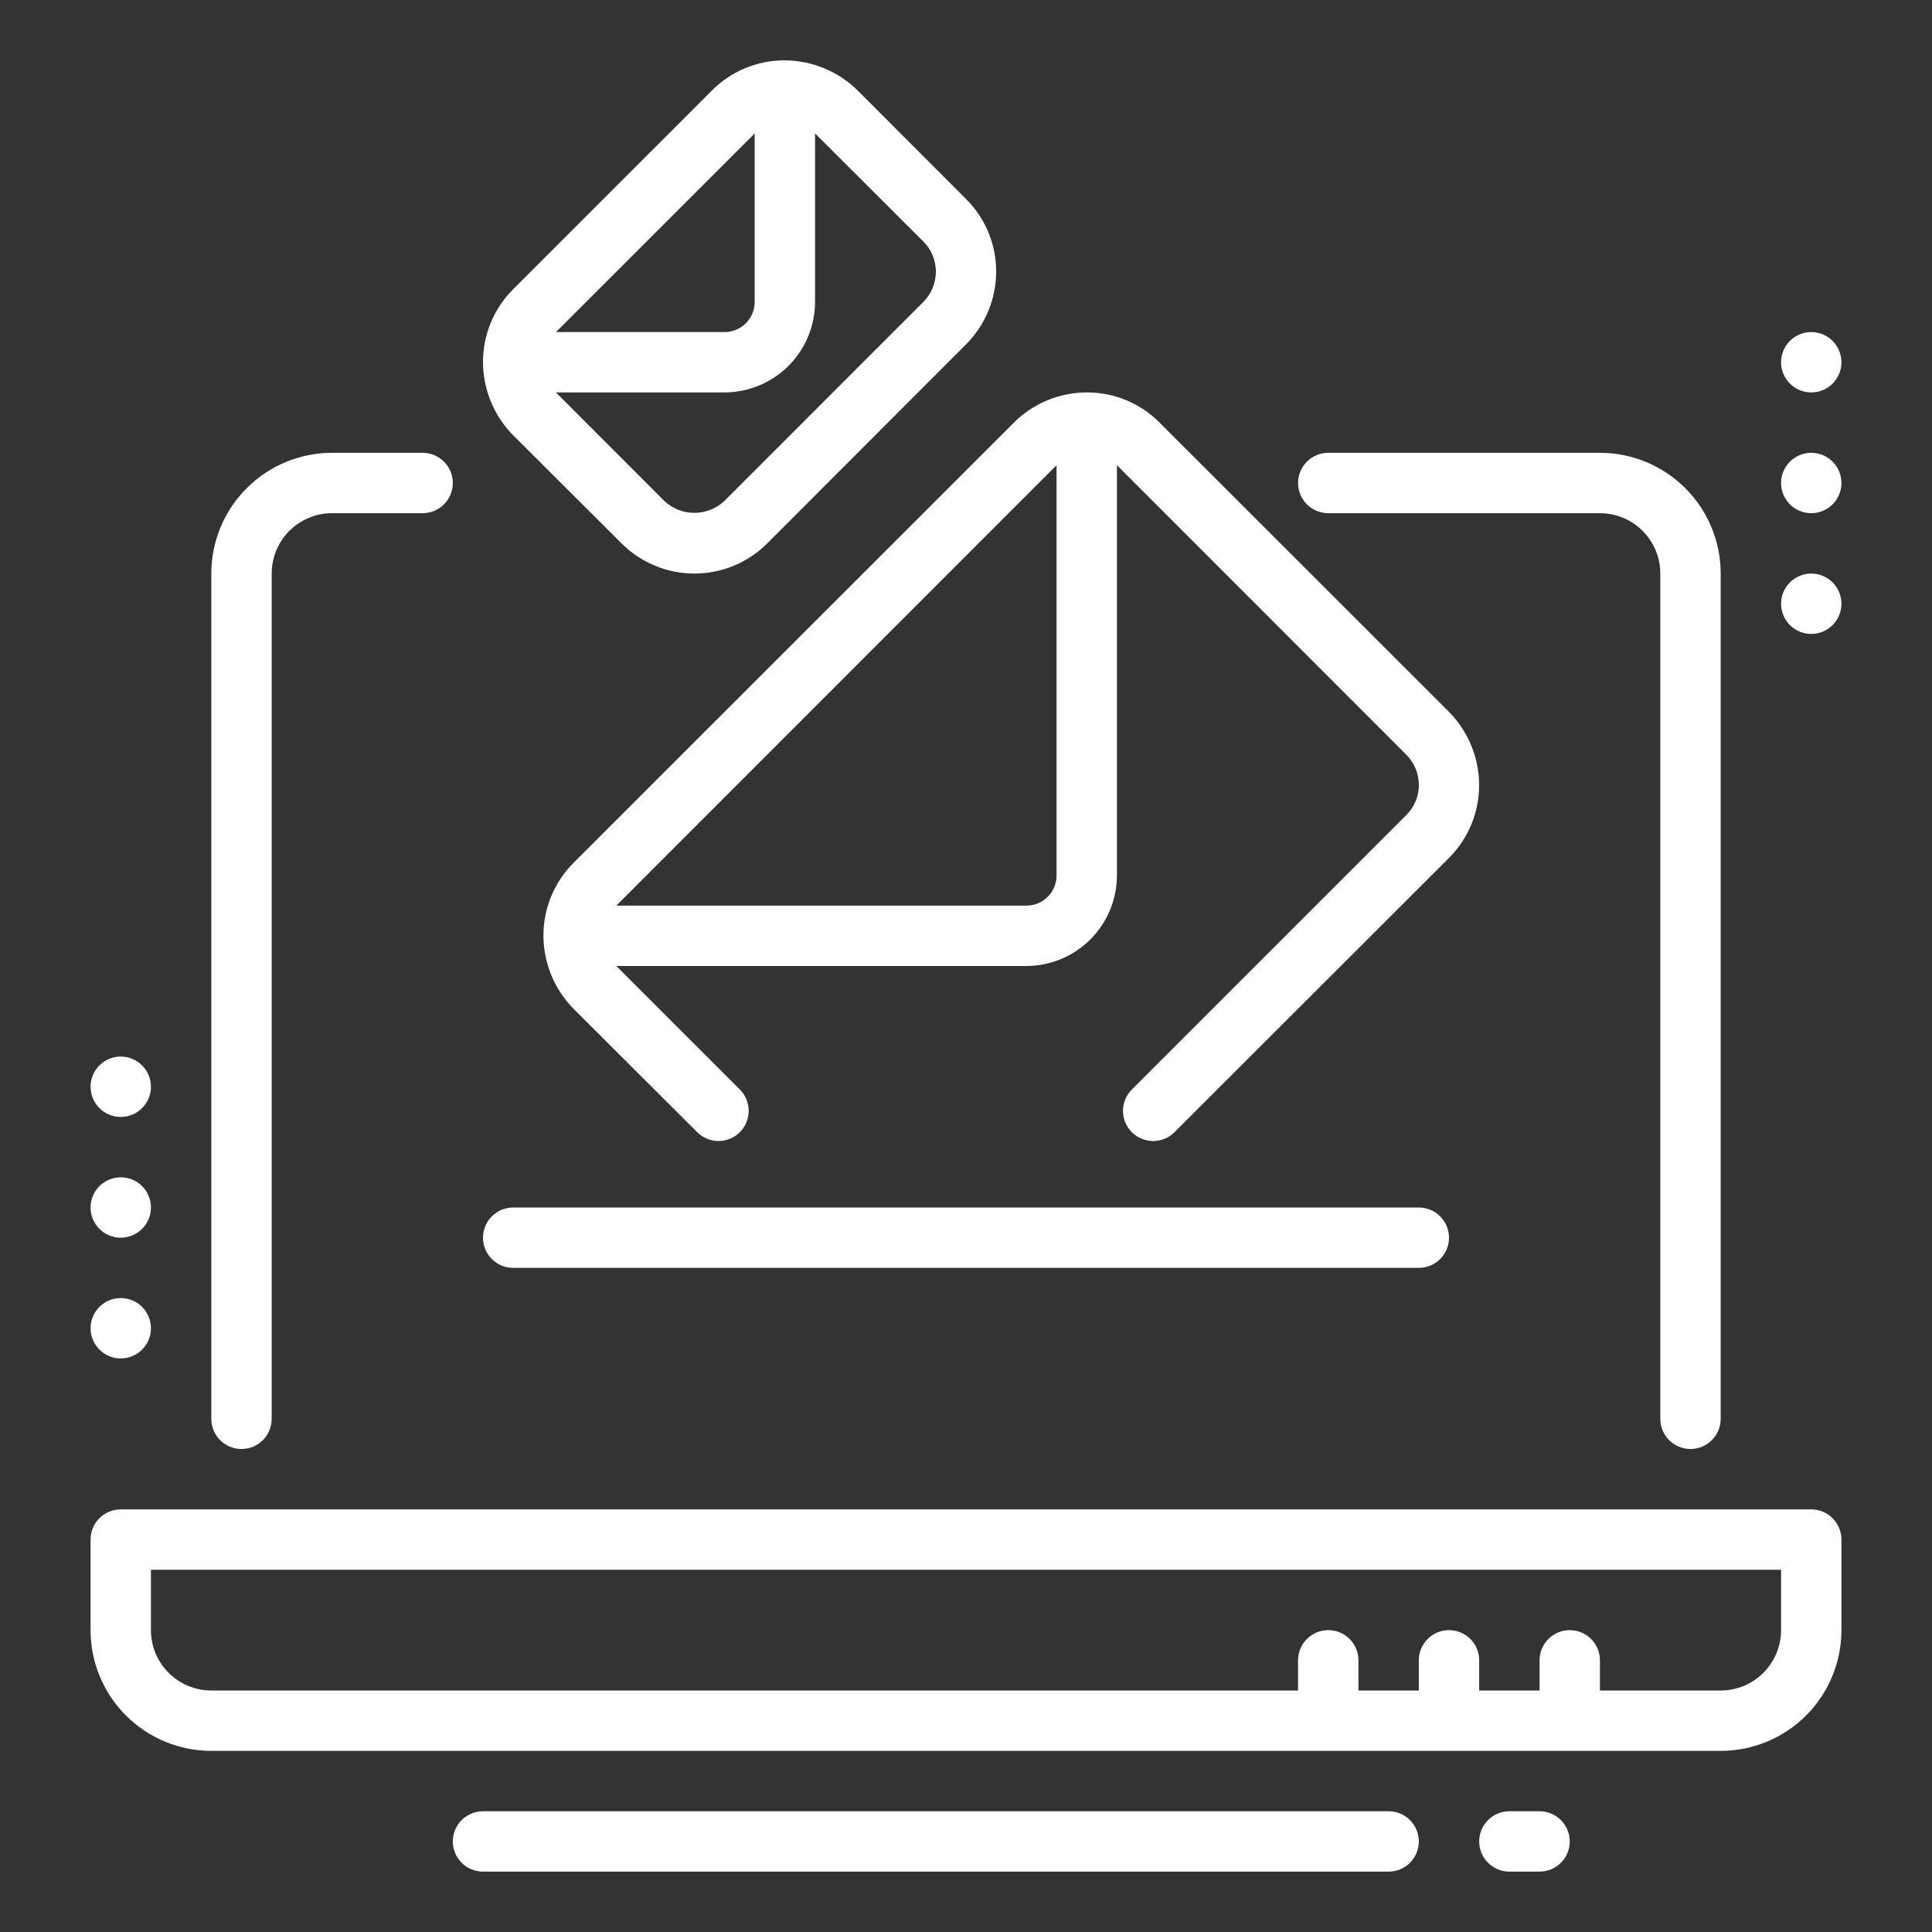 <svg width="64" height="64" viewBox="0 0 64 64" fill="none" xmlns="http://www.w3.org/2000/svg">
<rect x="0" y="0" width="64" height="64" fill="#333333" stroke="none"/>
<path fill-rule="evenodd" clip-rule="evenodd" d="M57 58H7C5.939 58 4.922 57.578 4.172 56.828C3.421 56.078 3 55.061 3 54V51C3 50.448 3.448 50 4 50H60C60.552 50 61 50.448 61 51V54C61 55.061 60.579 56.078 59.828 56.828C59.078 57.578 58.061 58 57 58ZM59 52H5V54C5 54.53 5.211 55.039 5.586 55.414C5.961 55.789 6.47 56 7 56H43V55C43 54.448 43.448 54 44 54V54C44.552 54 45 54.448 45 55V56H47V55C47 54.448 47.448 54 48 54V54C48.552 54 49 54.448 49 55V56H51V55C51 54.448 51.448 54 52 54V54C52.552 54 53 54.448 53 55V56H57C57.53 56 58.039 55.789 58.414 55.414C58.789 55.039 59 54.53 59 54V52ZM59 20C59 19.448 59.448 19 60 19V19C60.552 19 61 19.448 61 20V20C61 20.552 60.552 21 60 21V21C59.448 21 59 20.552 59 20V20ZM59 16C59 15.448 59.448 15 60 15V15C60.552 15 61 15.448 61 16V16C61 16.552 60.552 17 60 17V17C59.448 17 59 16.552 59 16V16ZM59 12C59 11.448 59.448 11 60 11V11C60.552 11 61 11.448 61 12V12C61 12.552 60.552 13 60 13V13C59.448 13 59 12.552 59 12V12ZM55 19C55 18.47 54.789 17.961 54.414 17.586C54.039 17.211 53.53 17 53 17H44C43.448 17 43 16.552 43 16V16C43 15.448 43.448 15 44 15H53C54.061 15 55.078 15.421 55.828 16.172C56.579 16.922 57 17.939 57 19V47C57 47.552 56.552 48 56 48V48C55.448 48 55 47.552 55 47V19ZM9 19V47C9 47.552 8.552 48 8 48V48C7.448 48 7 47.552 7 47V19C7 17.939 7.421 16.922 8.172 16.172C8.922 15.421 9.939 15 11 15H14C14.552 15 15 15.448 15 16V16C15 16.552 14.552 17 14 17H11C10.47 17 9.961 17.211 9.586 17.586C9.211 17.961 9 18.47 9 19ZM3 44C3 43.448 3.448 43 4 43V43C4.552 43 5 43.448 5 44V44C5 44.552 4.552 45 4 45V45C3.448 45 3 44.552 3 44V44ZM3 40C3 39.448 3.448 39 4 39V39C4.552 39 5 39.448 5 40V40C5 40.552 4.552 41 4 41V41C3.448 41 3 40.552 3 40V40ZM3 36C3 35.448 3.448 35 4 35V35C4.552 35 5 35.448 5 36V36C5 36.552 4.552 37 4 37V37C3.448 37 3 36.552 3 36V36ZM47 61C47 61.552 46.552 62 46 62H16C15.448 62 15 61.552 15 61V61C15 60.448 15.448 60 16 60H46C46.552 60 47 60.448 47 61V61ZM52 61C52 61.552 51.552 62 51 62H50C49.448 62 49 61.552 49 61V61C49 60.448 49.448 60 50 60H51C51.552 60 52 60.448 52 61V61Z" fill="white"/>
<path d="M17 42H47C47.552 42 48 41.552 48 41C48 40.448 47.552 40 47 40H17C16.448 40 16 40.448 16 41C16 41.552 16.448 42 17 42Z" fill="white"/>
<path fill-rule="evenodd" clip-rule="evenodd" d="M48 28.42L38.905 37.506C38.516 37.895 37.884 37.895 37.494 37.506V37.506C37.103 37.116 37.103 36.483 37.493 36.093L46.586 27C46.718 26.869 46.823 26.713 46.895 26.542C46.966 26.37 47.003 26.186 47.002 26C47 25.625 46.851 25.266 46.586 25L37 15.41V29C36.998 29.795 36.682 30.557 36.12 31.12C35.557 31.682 34.795 31.998 34 32H20.416L24.509 36.093C24.899 36.483 24.899 37.117 24.508 37.506V37.506C24.118 37.895 23.486 37.895 23.097 37.506L19.002 33.42C18.365 32.775 18.006 31.907 18.002 31C18 30.551 18.088 30.105 18.26 29.69C18.431 29.275 18.684 28.897 19.002 28.58L33.587 14C34.227 13.36 35.095 13.001 36 13C36.449 12.998 36.893 13.085 37.307 13.256C37.722 13.428 38.098 13.681 38.413 14L47.998 23.58C48.635 24.225 48.995 25.093 48.998 26C48.999 26.449 48.912 26.895 48.741 27.31C48.569 27.725 48.318 28.102 48 28.42ZM20.416 30H34C34.265 30 34.52 29.895 34.707 29.707C34.895 29.52 35 29.265 35 29V15.41L20.416 30ZM25.416 18C25.099 18.317 24.723 18.569 24.309 18.74C23.895 18.912 23.451 19 23.003 19C22.555 19 22.111 18.912 21.697 18.74C21.283 18.569 20.907 18.317 20.59 18L17 14.42C16.363 13.775 16.004 12.906 16 12C15.998 11.551 16.086 11.105 16.258 10.69C16.429 10.275 16.682 9.897 17 9.58L23.582 3C23.897 2.681 24.273 2.429 24.687 2.257C25.102 2.085 25.546 1.998 25.994 2H26C26.904 2.005 27.771 2.364 28.414 3L31.999 6.59C32.317 6.906 32.569 7.281 32.741 7.695C32.913 8.108 33 8.552 32.999 9C32.997 9.904 32.638 10.77 31.999 11.41L25.416 18ZM25 4.41C25 4.41 25 4.41 25 4.42L18.418 11H24C24.265 11 24.52 10.895 24.707 10.707C24.895 10.52 25 10.265 25 10V4.41ZM30.587 8L27 4.42C27.001 4.417 27.001 4.413 27 4.41V10C26.998 10.795 26.682 11.557 26.12 12.12C25.557 12.682 24.795 12.998 24 13H18.416L22.001 16.59C22.271 16.846 22.629 16.989 23.001 16.989C23.373 16.989 23.731 16.846 24.001 16.59L30.589 10C30.853 9.734 31.001 9.375 31.002 9C31.002 8.814 30.966 8.63 30.894 8.459C30.823 8.287 30.719 8.131 30.587 8Z" fill="white"/>
</svg>

